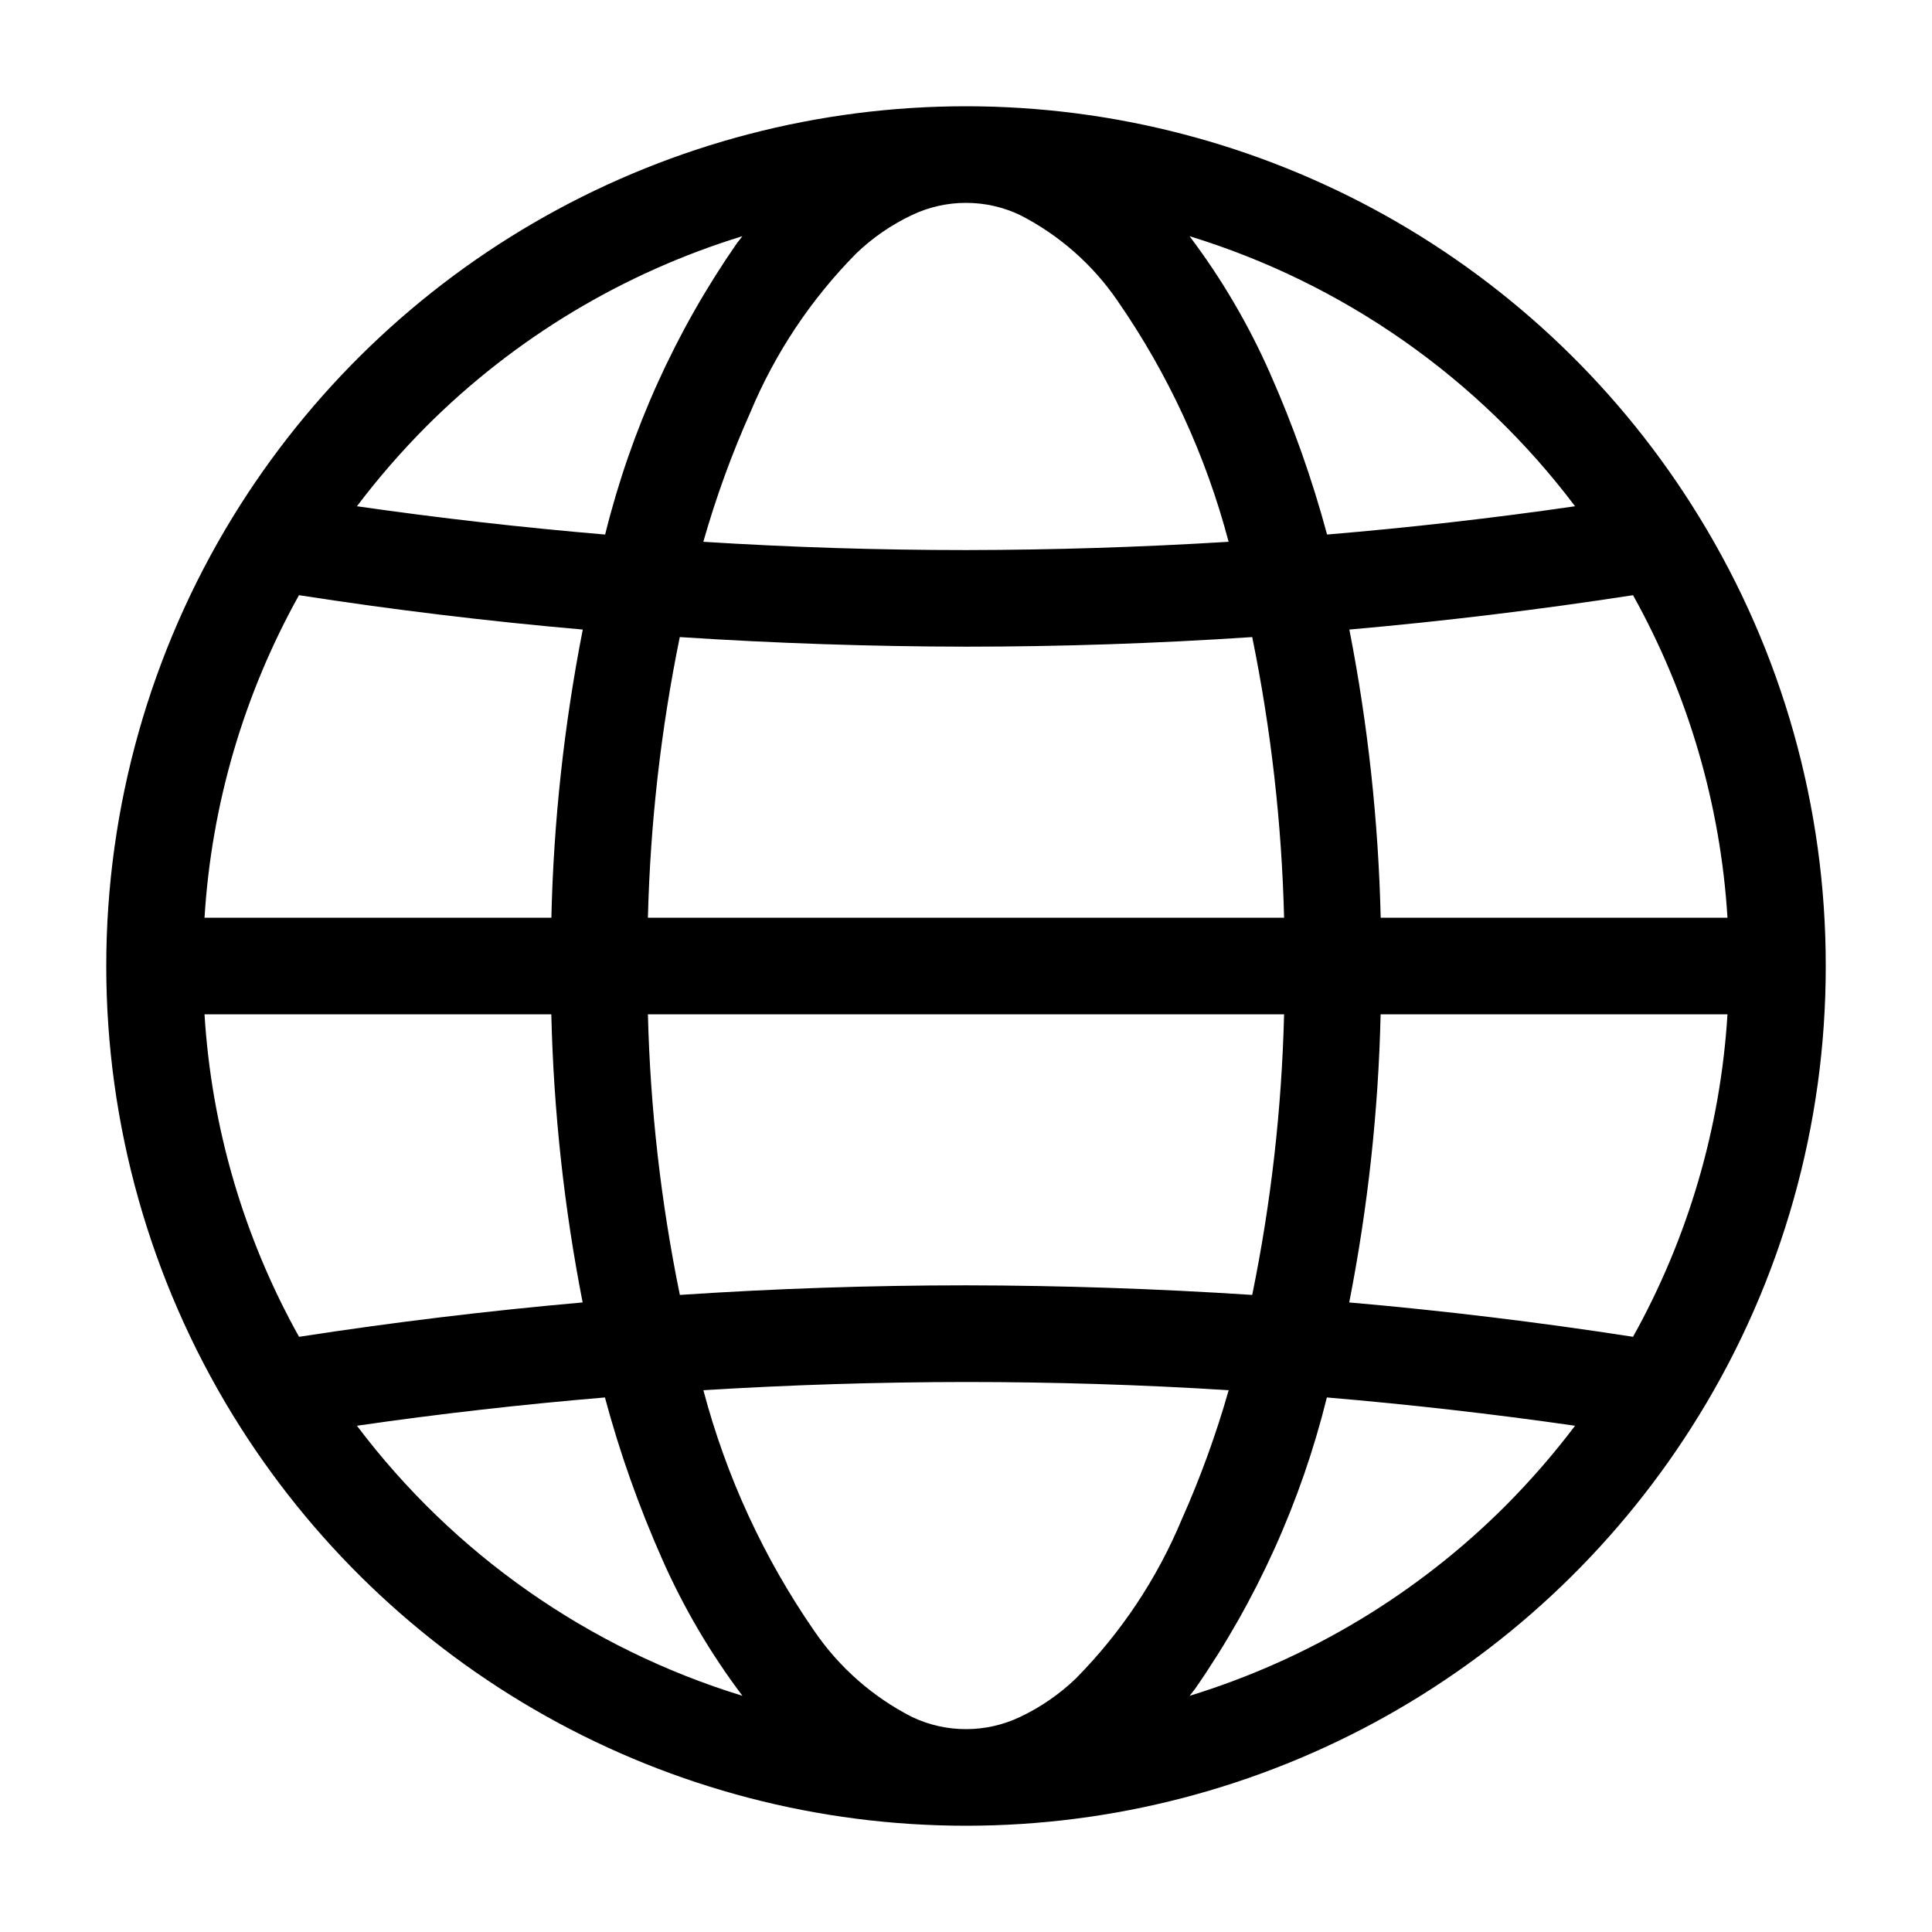 <svg width="28" height="28" viewBox="0 0 28 28" fill="none" xmlns="http://www.w3.org/2000/svg">
    <path d="M24.628 20.505C25.829 18.548 26.463 16.296 26.46 14L26.46 14L26.46 14C26.463 11.704 25.829 9.452 24.628 7.495L24.621 7.484C23.507 5.668 21.945 4.168 20.086 3.127C18.226 2.087 16.131 1.54 14 1.54C11.869 1.54 9.774 2.086 7.915 3.127C6.055 4.168 4.494 5.668 3.379 7.484L3.372 7.495C2.174 9.453 1.54 11.704 1.54 14C1.54 16.296 2.174 18.547 3.372 20.505L3.379 20.516C4.494 22.332 6.055 23.832 7.915 24.873C9.774 25.914 11.869 26.46 14 26.46C16.131 26.46 18.226 25.914 20.086 24.873C21.945 23.832 23.506 22.332 24.621 20.516L24.628 20.505ZM15.593 24.325C15.355 24.554 15.082 24.742 14.784 24.883C14.539 25 14.271 25.06 14 25.06C13.729 25.06 13.461 25 13.216 24.883C12.649 24.593 12.163 24.166 11.803 23.64C11.068 22.578 10.524 21.396 10.194 20.148C11.461 20.07 12.73 20.03 14 20.029C15.27 20.029 16.538 20.068 17.807 20.148C17.624 20.79 17.396 21.418 17.124 22.027C16.766 22.884 16.246 23.664 15.593 24.325V24.325ZM2.964 14.7H7.99C8.023 16.102 8.175 17.499 8.444 18.876C7.071 18.997 5.7 19.163 4.334 19.374C3.533 17.938 3.065 16.341 2.964 14.7ZM4.333 8.626C5.7 8.838 7.071 9.004 8.446 9.124C8.176 10.501 8.023 11.898 7.991 13.3H2.964C3.065 11.659 3.533 10.062 4.333 8.626H4.333ZM12.407 3.675C12.645 3.446 12.918 3.258 13.216 3.117C13.461 3 13.729 2.94 14 2.94C14.271 2.94 14.539 3 14.784 3.117C15.351 3.407 15.837 3.834 16.197 4.361C16.932 5.422 17.477 6.604 17.806 7.852C16.539 7.93 15.27 7.97 14 7.972C12.73 7.972 11.462 7.932 10.193 7.852C10.376 7.21 10.604 6.582 10.876 5.973C11.234 5.116 11.754 4.336 12.407 3.675ZM25.036 13.3H20.01C19.977 11.898 19.825 10.501 19.556 9.124C20.929 9.003 22.3 8.837 23.667 8.626C24.467 10.062 24.935 11.659 25.036 13.3ZM9.853 18.767C9.579 17.428 9.424 16.067 9.39 14.7H18.61C18.576 16.067 18.422 17.428 18.148 18.767C16.767 18.677 15.384 18.63 14 18.628C12.617 18.628 11.234 18.675 9.853 18.767ZM18.148 9.233C18.421 10.572 18.576 11.933 18.61 13.3H9.39C9.424 11.933 9.578 10.572 9.852 9.233C11.233 9.323 12.616 9.37 14 9.372C15.383 9.372 16.766 9.325 18.148 9.233V9.233ZM20.009 14.7H25.036C24.935 16.341 24.467 17.938 23.667 19.374C22.3 19.162 20.93 18.996 19.554 18.876C19.824 17.499 19.977 16.102 20.009 14.7ZM22.827 7.337C21.633 7.51 20.434 7.646 19.233 7.747C19.017 6.943 18.738 6.157 18.4 5.396C18.09 4.696 17.701 4.034 17.24 3.423C19.469 4.107 21.424 5.476 22.827 7.337ZM6.179 6.179C7.458 4.9 9.03 3.954 10.759 3.423C10.733 3.457 10.706 3.49 10.68 3.525C9.791 4.804 9.144 6.235 8.77 7.747C7.568 7.645 6.369 7.509 5.173 7.337C5.481 6.929 5.818 6.542 6.179 6.179ZM5.173 20.663C6.367 20.49 7.566 20.354 8.767 20.253C8.983 21.058 9.262 21.843 9.6 22.604C9.91 23.304 10.299 23.966 10.76 24.577C8.531 23.893 6.576 22.524 5.173 20.663V20.663ZM21.821 21.821C20.543 23.1 18.97 24.046 17.241 24.577C17.267 24.543 17.294 24.51 17.32 24.476C18.209 23.196 18.856 21.765 19.23 20.253C20.432 20.355 21.631 20.491 22.827 20.663C22.519 21.071 22.182 21.458 21.821 21.821V21.821Z" fill="black"/>
</svg>